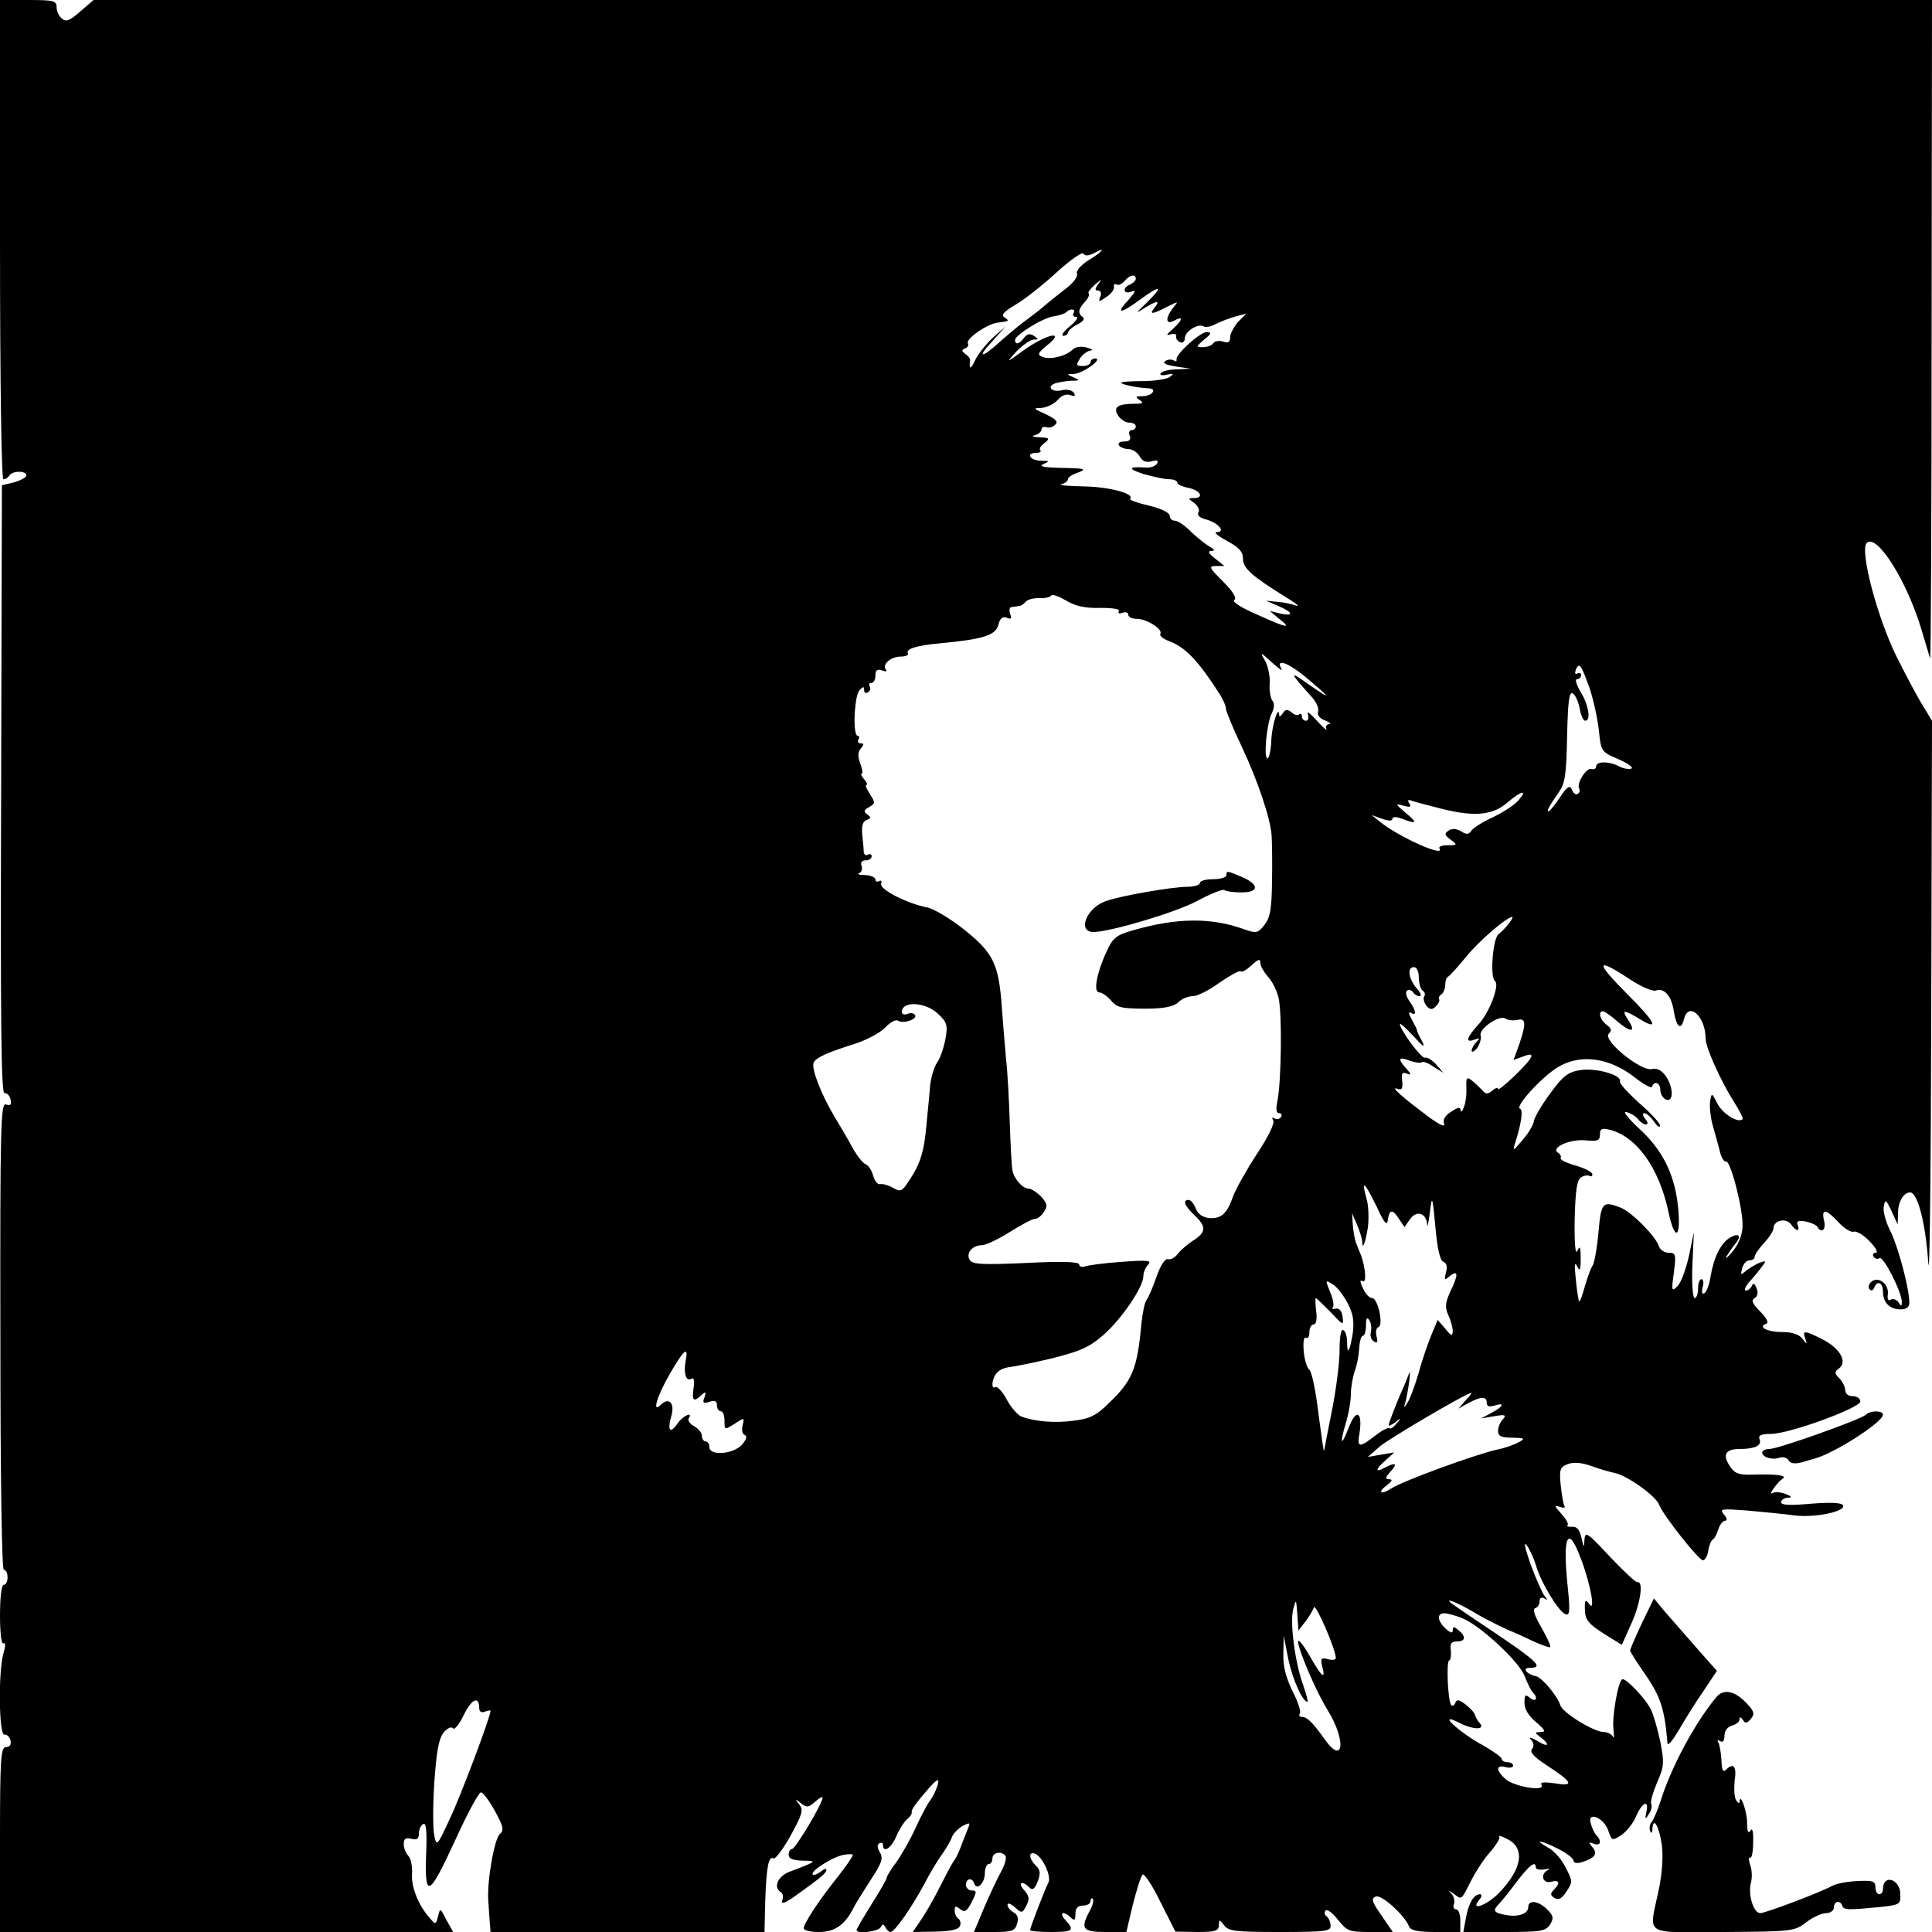 <?xml version="1.0" encoding="UTF-8" standalone="no"?> <svg xmlns="http://www.w3.org/2000/svg" width="512pt" height="512pt" viewBox="0 0 512 512" preserveAspectRatio="xMidYMid meet">  <g transform="translate(0,512) scale(0.1,-0.1)" fill="#000000" stroke="none"> <path d="M0 4485 c0 -390 4 -635 9 -635 6 0 13 5 16 10 8 13 45 13 45 0 0 -5 -15 -13 -32 -18 l-33 -8 -2 -807 c-2 -613 0 -806 9 -804 7 1 14 -7 16 -17 3 -14 0 -17 -12 -13 -14 6 -16 -52 -15 -613 0 -385 4 -620 9 -620 6 0 10 -9 10 -20 0 -11 -4 -20 -10 -20 -6 0 -10 -34 -10 -81 0 -47 4 -78 9 -74 6 3 6 -7 0 -27 -14 -50 -12 -219 3 -215 6 1 14 -6 16 -16 2 -10 -2 -17 -12 -17 -14 0 -16 -29 -16 -245 l0 -245 600 0 601 0 -18 32 c-16 32 -17 32 -22 10 -6 -23 -7 -23 -22 -5 -30 33 -50 83 -47 118 1 19 -3 40 -10 47 -7 7 -12 21 -12 31 0 14 5 18 20 14 15 -4 20 0 20 13 0 11 5 22 11 26 8 5 10 -14 9 -62 -6 -141 4 -138 79 25 31 68 61 123 66 121 6 -1 22 -23 37 -50 22 -40 24 -51 13 -60 -15 -12 -35 -128 -31 -177 1 -18 3 -44 4 -58 l2 -25 363 0 363 0 2 83 c3 90 9 120 22 112 4 -3 25 24 45 60 31 57 35 68 23 83 -12 15 -11 16 5 3 15 -12 20 -11 37 4 11 10 20 15 20 11 0 -15 -72 -136 -81 -136 -5 0 -9 -7 -9 -15 0 -11 11 -15 38 -16 39 0 37 -2 -35 -29 -32 -12 -45 -42 -23 -55 5 -3 6 -13 3 -22 -4 -11 9 -6 38 15 64 46 79 58 79 67 0 4 -7 2 -15 -5 -9 -7 -18 -10 -21 -8 -8 8 47 44 79 52 15 3 27 3 27 0 0 -4 -18 -30 -40 -58 -50 -62 -90 -124 -90 -136 0 -6 18 -10 40 -10 42 0 68 18 91 62 6 13 28 47 47 77 29 44 33 56 24 72 -7 11 -8 20 -2 24 6 3 10 1 10 -4 0 -23 22 -9 35 22 8 19 21 39 29 46 9 7 14 16 12 20 -2 3 14 26 36 51 32 37 38 40 33 20 -4 -14 -13 -32 -19 -40 -7 -8 -25 -42 -40 -75 -15 -33 -39 -74 -52 -92 -13 -17 -24 -35 -24 -39 0 -4 -18 -35 -40 -70 -22 -35 -40 -66 -40 -69 0 -11 59 -4 64 8 5 9 7 9 12 0 3 -7 10 -13 14 -13 11 0 57 66 91 130 13 25 33 59 45 75 12 17 24 38 27 47 3 9 16 22 28 29 20 10 21 9 14 -7 -4 -11 -13 -32 -19 -49 -6 -16 -14 -32 -17 -35 -3 -3 -20 -34 -38 -70 -18 -36 -42 -77 -53 -92 l-19 -28 60 1 c40 1 61 5 65 15 3 7 1 16 -4 19 -6 4 -10 13 -10 22 0 12 3 13 14 4 12 -10 18 -7 31 18 14 28 14 31 0 31 -8 0 -15 7 -15 15 0 18 17 20 22 3 7 -19 28 2 28 28 0 13 5 24 10 24 6 0 10 7 10 15 0 16 25 21 35 6 3 -6 -3 -25 -13 -43 -10 -18 -30 -61 -45 -96 l-26 -62 54 0 c46 0 55 3 60 21 5 15 2 25 -9 31 -9 5 -16 14 -16 20 0 6 9 3 19 -6 19 -17 20 -17 31 4 9 18 8 25 -6 41 -18 20 -6 27 14 7 8 -8 14 -5 22 16 8 21 7 31 -5 42 -18 18 -20 37 -3 32 20 -7 46 -61 36 -78 -9 -17 -48 -118 -48 -125 0 -3 25 -5 55 -5 59 0 64 4 38 32 -18 20 -4 25 15 6 9 -9 12 -7 12 10 0 15 6 22 20 22 11 0 20 5 20 12 0 6 3 9 6 6 3 -4 0 -17 -7 -30 -27 -49 -21 -58 40 -58 l56 0 17 72 c10 39 21 75 26 80 4 4 26 -28 47 -72 l40 -79 58 -1 c48 0 57 3 57 18 1 16 1 16 14 0 11 -16 31 -18 148 -18 123 0 136 2 134 18 0 9 -5 20 -11 24 -5 4 -6 10 -2 15 5 4 19 -7 33 -25 24 -30 30 -32 85 -32 l60 0 -30 44 c-26 37 -28 45 -15 50 15 6 76 -49 88 -79 4 -11 23 -15 71 -15 l65 0 0 30 c0 17 -5 30 -11 30 -6 0 -9 6 -6 14 3 7 0 20 -6 27 -10 10 -8 10 6 0 21 -16 19 -18 46 36 12 23 34 58 51 76 16 19 27 37 23 40 -3 4 6 1 20 -6 51 -24 41 -81 -23 -146 -33 -32 -75 -46 -50 -16 7 8 8 15 2 15 -16 0 -30 -23 -37 -62 l-7 -38 108 0 c98 0 110 2 122 20 10 17 9 23 -8 40 -23 23 -50 26 -50 6 0 -18 -27 -27 -59 -21 -32 6 -36 11 -20 28 8 8 30 35 49 61 34 44 50 56 50 37 0 -5 10 -7 23 -5 12 2 16 2 9 -2 -21 -10 -14 -37 8 -31 23 6 26 -3 8 -21 -10 -10 -10 -15 2 -22 10 -6 19 -2 31 17 17 25 17 28 -2 64 -10 21 -31 45 -47 53 -41 23 -17 19 28 -4 22 -11 40 -25 40 -31 0 -6 9 -8 22 -4 35 11 43 22 28 40 -11 13 -10 14 4 9 17 -7 22 6 7 22 -5 5 -12 19 -15 31 -11 34 34 17 46 -18 10 -28 10 -28 35 -12 14 10 32 32 39 50 16 37 35 45 27 11 -4 -20 -3 -21 7 -5 6 9 9 21 6 26 -3 5 4 30 15 56 19 43 20 53 9 109 -7 33 -18 72 -25 86 -14 28 -63 80 -75 80 -11 0 -29 -101 -24 -135 2 -16 1 -24 -2 -17 -3 6 -14 12 -24 12 -26 0 -109 51 -115 71 -8 25 -49 74 -65 77 -24 5 -37 22 -17 22 42 0 23 17 -141 126 -35 24 -67 45 -70 49 -11 11 32 -8 68 -30 30 -18 85 -45 100 -50 3 -1 25 -11 50 -23 24 -11 46 -19 48 -17 3 2 -8 25 -23 52 -18 30 -24 48 -17 51 7 2 12 10 12 18 0 10 5 12 13 8 9 -6 9 -5 0 7 -6 8 -23 46 -37 84 -14 40 -19 62 -10 50 8 -11 19 -35 25 -55 13 -45 60 -122 78 -128 11 -4 12 9 6 69 -15 140 0 172 35 77 26 -68 39 -145 21 -118 -9 12 -11 10 -11 -10 0 -33 7 -42 56 -73 l42 -26 26 58 c24 54 32 112 15 108 -4 -1 -37 30 -73 68 -59 63 -65 68 -67 45 -1 -23 -2 -23 -8 5 -5 21 -12 30 -25 29 -9 -1 -15 1 -12 4 4 3 -4 17 -16 30 -19 21 -20 24 -5 19 10 -4 16 -3 13 2 -3 4 -7 29 -10 55 -4 42 -2 48 19 56 16 6 36 4 62 -5 21 -8 50 -16 64 -19 32 -7 108 -61 116 -84 10 -27 105 -147 116 -147 5 0 12 11 14 25 2 13 7 27 12 30 5 3 11 15 15 28 4 12 12 22 18 22 6 0 5 7 -3 16 -13 16 -8 16 61 11 41 -4 98 -9 125 -13 56 -7 139 11 129 27 -4 7 -34 8 -85 4 -55 -5 -79 -4 -79 4 0 6 8 11 18 12 12 0 11 3 -6 10 -13 5 -29 6 -35 2 -13 -8 12 28 28 39 11 8 -17 12 -82 10 -35 -1 -46 3 -59 23 -20 30 -11 45 26 45 40 0 60 9 53 26 -4 10 4 14 30 14 49 0 237 69 237 86 0 8 -9 14 -20 14 -12 0 -20 7 -20 16 0 8 -7 22 -15 31 -14 13 -14 17 -1 27 22 17 3 52 -43 76 -49 25 -55 25 -47 3 6 -17 5 -17 -8 0 -9 11 -27 17 -54 17 -39 0 -65 14 -41 22 7 2 1 15 -16 32 -21 21 -25 30 -15 36 8 5 10 15 5 26 -5 13 -9 15 -12 7 -3 -7 -10 -13 -16 -13 -6 0 -2 10 9 23 11 12 26 30 33 40 12 15 12 17 -5 11 -10 -4 -27 -14 -36 -21 -15 -13 -16 -13 -11 6 3 12 12 21 19 21 8 0 14 4 14 9 0 6 11 22 25 37 14 15 25 33 25 39 0 21 33 28 46 11 14 -20 25 -21 18 -2 -4 10 2 12 21 9 14 -3 28 -9 31 -14 11 -19 24 -8 18 16 -8 33 5 32 39 -5 15 -16 33 -27 40 -24 7 2 26 -9 42 -26 16 -16 23 -30 16 -30 -7 0 -9 -5 -6 -10 4 -6 11 -8 16 -4 10 6 59 -90 59 -116 0 -12 -2 -13 -9 -1 -5 7 -14 10 -20 7 -7 -5 -10 1 -8 15 3 27 -27 49 -45 31 -6 -6 -8 -15 -3 -19 4 -5 10 -2 12 5 8 20 23 13 23 -11 0 -29 18 -47 47 -47 15 0 23 6 23 18 0 37 -30 149 -50 189 -12 23 -20 52 -18 65 4 21 6 20 21 -12 l16 -35 1 31 c0 29 15 54 32 54 20 0 41 -82 48 -185 4 -60 7 238 8 663 l2 772 -23 38 c-13 20 -45 80 -71 132 -52 106 -98 282 -79 301 27 27 109 -104 147 -236 10 -33 19 -64 21 -70 2 -5 4 385 4 868 l1 877 -2436 0 -2436 0 -35 -30 c-28 -25 -38 -29 -49 -19 -8 6 -14 20 -14 30 0 17 -8 19 -75 19 l-75 0 0 -635z m2899 -36 c34 19 24 4 -15 -19 -20 -13 -33 -28 -30 -35 3 -8 -10 -25 -27 -38 -18 -14 -42 -33 -54 -43 -12 -11 -34 -28 -49 -39 -16 -11 -47 -37 -70 -57 -53 -49 -68 -49 -23 -1 l34 38 -34 -30 c-18 -17 -39 -43 -47 -60 -11 -25 -17 -25 -13 1 0 4 -5 11 -13 16 -10 8 -10 11 0 15 6 2 10 8 7 13 -7 11 51 52 79 55 31 4 32 4 18 14 -10 6 -2 15 30 34 24 14 72 52 108 85 36 33 68 55 71 50 4 -7 14 -6 28 1z m111 -68 c0 -5 -7 -11 -15 -15 -21 -8 -19 -27 3 -19 13 5 12 1 -5 -19 -38 -40 -26 -42 27 -3 57 42 65 38 18 -8 -29 -28 -30 -29 -6 -14 34 21 44 22 28 2 -16 -19 -7 -19 33 2 30 15 31 15 17 -1 -22 -28 -22 -48 1 -36 26 14 24 3 -3 -22 -17 -15 -19 -18 -6 -14 10 3 17 1 15 -6 -1 -6 4 -13 11 -15 6 -3 12 2 12 11 0 18 36 40 50 31 5 -3 19 -1 31 6 12 6 35 15 52 20 l30 8 -22 -22 c-11 -13 -21 -31 -21 -41 0 -13 -5 -16 -19 -11 -11 3 -22 1 -26 -5 -3 -5 -15 -10 -27 -10 -19 0 -19 1 3 20 19 15 21 19 7 20 -18 0 -84 -60 -80 -73 1 -5 -2 -6 -8 -2 -5 3 -16 3 -22 -2 -8 -5 1 -10 27 -14 l40 -6 -37 -2 c-20 0 -39 -5 -42 -10 -4 -5 4 -7 16 -4 19 4 20 3 8 -6 -8 -6 -42 -11 -74 -11 -33 0 -57 -2 -55 -5 6 -5 45 -13 72 -14 26 -1 10 -21 -16 -21 -18 0 -19 -2 -7 -10 12 -8 9 -10 -12 -10 -46 0 -59 -9 -45 -31 6 -10 20 -19 29 -19 10 0 18 -4 18 -10 0 -5 -5 -10 -11 -10 -6 0 -9 -7 -5 -15 4 -10 -1 -15 -15 -15 -11 0 -17 -4 -14 -10 3 -5 15 -10 25 -10 11 0 24 -9 30 -19 7 -13 16 -17 31 -14 16 5 20 3 15 -6 -5 -7 -18 -11 -29 -10 -47 3 -50 -3 -7 -17 25 -7 55 -14 68 -14 12 0 22 -4 22 -9 0 -5 14 -11 30 -14 32 -7 42 -27 13 -27 -15 0 -15 -1 2 -13 10 -8 15 -19 11 -25 -4 -7 3 -14 18 -18 33 -8 56 -34 31 -34 -10 0 2 -10 26 -23 33 -18 43 -29 43 -48 0 -25 24 -46 116 -103 25 -15 36 -25 25 -21 -11 4 -33 9 -50 10 l-30 3 33 -14 c39 -17 42 -28 5 -20 l-28 7 25 -21 c35 -27 21 -25 -60 12 -42 18 -66 34 -59 38 7 5 -2 21 -30 49 -37 37 -39 41 -18 41 l22 0 -25 20 c-17 13 -20 20 -10 20 11 0 9 4 -5 12 -11 6 -33 24 -49 39 -15 16 -35 29 -42 29 -8 0 -14 6 -14 13 0 8 -22 19 -55 27 -30 7 -53 15 -50 18 13 14 -56 32 -124 33 -42 1 -68 3 -58 6 9 2 17 8 17 13 0 5 12 13 28 18 23 9 16 11 -43 12 -49 1 -64 4 -50 10 18 8 17 9 -7 9 -30 1 -40 21 -11 21 9 0 13 3 10 7 -4 3 1 12 11 19 15 12 14 14 -13 15 -17 1 -23 3 -12 6 9 2 17 9 17 15 0 5 6 8 12 6 7 -3 18 0 24 6 9 8 3 15 -24 28 -34 15 -35 17 -12 17 14 1 33 10 43 21 10 12 23 17 33 13 12 -4 15 -3 10 6 -5 7 -18 10 -31 7 -27 -7 -43 9 -19 18 9 3 28 6 42 7 24 0 25 1 7 9 -19 8 -19 9 1 9 23 1 78 40 57 41 -7 0 -13 -4 -13 -10 0 -5 -9 -10 -20 -10 -18 0 -19 2 -8 20 7 11 20 20 28 21 8 1 4 4 -10 8 -16 4 -30 2 -38 -6 -18 -17 -58 -27 -79 -19 -15 6 -13 10 12 31 50 40 1 31 -59 -11 -51 -37 -51 -37 -22 -5 17 17 37 31 45 31 14 0 14 1 1 10 -11 7 -18 5 -26 -5 -12 -17 -24 -20 -24 -6 0 13 75 60 104 63 14 2 28 7 32 11 11 11 26 8 19 -3 -3 -5 0 -10 7 -10 7 0 0 -11 -17 -25 -16 -13 -24 -24 -17 -25 6 0 12 4 12 8 0 5 11 15 25 22 16 8 21 16 14 20 -13 9 -12 21 7 41 8 9 12 18 9 21 -3 3 5 13 17 24 18 15 20 16 9 2 -10 -14 -10 -18 -1 -18 7 0 10 -7 6 -16 -6 -15 -4 -15 16 -1 13 8 22 21 20 27 -1 6 2 9 7 6 5 -3 14 1 21 9 14 17 30 20 30 6z m-94 -872 c34 0 53 -3 49 -9 -3 -6 1 -7 9 -4 9 3 16 1 16 -5 0 -6 10 -11 23 -11 26 0 70 -28 62 -40 -3 -4 7 -13 23 -19 43 -16 76 -50 134 -140 9 -14 17 -32 17 -40 1 -8 19 -52 41 -98 43 -91 77 -192 80 -238 1 -17 2 -71 1 -121 -1 -74 -5 -96 -20 -115 -17 -22 -22 -23 -53 -12 -87 32 -179 31 -294 -2 -46 -13 -55 -20 -72 -58 -26 -56 -35 -107 -19 -107 7 0 20 -9 30 -20 16 -19 25 -22 77 -23 60 -1 90 4 104 18 8 8 24 15 37 15 12 0 44 16 71 36 28 19 53 33 56 30 3 -4 16 4 29 16 17 16 23 18 23 7 0 -9 9 -24 19 -36 11 -11 24 -36 29 -56 10 -37 8 -225 -3 -276 -4 -21 -3 -31 5 -31 6 0 8 -5 5 -10 -4 -6 -11 -7 -17 -4 -7 4 -8 2 -4 -5 5 -7 -13 -44 -43 -89 -28 -43 -56 -93 -63 -112 -16 -46 -31 -60 -63 -58 -18 2 -30 10 -36 25 -5 13 -13 23 -19 23 -17 0 -11 -15 15 -40 32 -30 32 -45 -2 -67 -16 -10 -34 -26 -42 -36 -7 -10 -19 -16 -25 -14 -8 3 -20 -15 -31 -46 -10 -29 -22 -57 -27 -63 -5 -7 -10 -34 -13 -60 -11 -121 -23 -152 -87 -213 -33 -33 -51 -41 -93 -46 -50 -7 -104 -2 -138 11 -9 3 -27 23 -39 45 -11 21 -25 36 -30 33 -13 -8 -9 26 5 39 6 7 21 13 32 14 11 1 61 11 112 23 75 19 99 29 137 62 48 42 106 127 106 156 0 10 6 24 13 31 10 11 -2 12 -70 7 -45 -3 -89 -9 -97 -12 -9 -3 -16 -1 -16 5 0 7 -42 9 -141 4 -114 -5 -142 -4 -149 8 -11 17 6 39 32 39 10 0 44 16 74 35 30 19 60 35 67 35 7 0 17 8 24 19 10 15 8 22 -8 40 -11 11 -26 21 -33 21 -16 0 -39 26 -43 49 -2 9 -5 66 -7 126 -2 61 -6 137 -10 170 -3 33 -8 94 -11 135 -8 114 -22 144 -98 205 -36 29 -81 56 -99 60 -53 10 -128 48 -123 63 3 7 0 10 -5 7 -6 -3 -10 -1 -10 4 0 6 -12 11 -27 12 -16 0 -23 3 -16 5 7 3 9 12 6 20 -3 8 1 14 11 14 9 0 16 5 16 11 0 5 -4 7 -10 4 -5 -3 -10 0 -11 7 0 7 -2 28 -4 46 -2 23 1 35 12 39 12 5 12 7 1 15 -10 7 -9 11 5 19 17 10 17 12 2 35 -8 13 -13 24 -9 24 4 0 1 7 -6 15 -7 8 -10 15 -6 15 3 0 1 12 -4 26 -7 19 -7 31 1 40 9 11 9 14 0 14 -7 0 -9 5 -6 10 3 6 2 10 -2 10 -14 0 -9 108 5 121 10 11 12 10 12 0 0 -7 5 -9 10 -6 6 4 8 11 5 16 -4 5 -1 9 4 9 6 0 11 9 11 20 0 14 5 18 18 13 9 -3 14 -3 10 2 -12 13 12 35 39 35 13 0 22 4 19 9 -7 11 25 21 84 26 116 11 149 21 156 50 4 16 11 22 22 18 11 -5 14 -2 9 10 -3 9 -2 18 3 18 6 1 15 2 20 3 6 0 14 6 18 11 4 6 20 10 35 10 16 -1 30 2 33 7 2 4 20 -2 40 -14 25 -15 51 -20 90 -19z m480 -162 c-16 28 14 19 60 -18 71 -59 77 -68 14 -24 -55 39 -55 36 8 -34 11 -13 18 -29 15 -37 -3 -8 4 -18 18 -23 13 -5 18 -10 11 -10 -7 -1 -10 -7 -7 -13 4 -7 -8 3 -25 22 -17 19 -28 27 -24 18 3 -11 1 -18 -5 -18 -6 0 -11 5 -11 12 0 6 -3 8 -7 5 -3 -4 -13 -2 -20 5 -11 9 -17 9 -24 -3 -5 -8 -9 -9 -9 -4 -2 30 -20 -30 -21 -69 -1 -25 -6 -46 -10 -46 -11 0 -2 96 12 121 6 13 7 25 1 32 -5 7 -9 28 -7 47 1 19 -5 46 -13 60 -14 23 -12 23 18 -5 18 -16 30 -25 26 -18z m816 -49 c10 -29 21 -79 25 -112 6 -58 6 -58 52 -78 25 -11 41 -22 34 -25 -7 -2 -21 0 -32 6 -26 14 -61 14 -61 0 0 -6 -6 -9 -12 -7 -14 5 -41 -39 -33 -52 3 -5 1 -11 -4 -14 -5 -3 -12 2 -15 11 -6 13 -12 10 -32 -20 -13 -20 -27 -37 -30 -37 -6 0 1 13 28 52 16 23 19 48 21 147 2 88 5 117 14 114 7 -3 15 -20 19 -39 3 -19 10 -34 15 -34 16 0 9 42 -12 76 -11 19 -16 34 -10 34 6 0 11 5 11 11 0 5 -4 7 -10 4 -6 -3 -7 1 -4 10 9 21 14 14 36 -47z m-188 -299 c-10 -12 -41 -32 -68 -45 -27 -12 -53 -29 -57 -36 -7 -10 -13 -10 -27 -1 -12 7 -24 8 -33 2 -12 -8 -11 -12 5 -24 19 -14 19 -15 -8 -15 -15 0 -25 -4 -21 -9 14 -24 -109 32 -155 69 l-25 20 28 -10 c17 -6 27 -6 27 0 0 6 10 6 26 0 39 -15 42 -11 9 16 -28 24 -28 25 -6 19 18 -5 22 -4 16 6 -6 8 -4 11 6 7 8 -3 46 -13 86 -23 84 -20 131 -15 170 20 35 30 53 33 27 4z m-25 -326 c-8 -10 -20 -23 -28 -29 -15 -12 -23 -115 -9 -124 13 -10 -15 -84 -44 -115 -32 -35 -36 -50 -10 -40 14 5 15 4 5 -6 -7 -7 -13 -18 -13 -23 0 -6 7 -3 15 7 7 11 11 25 9 32 -7 17 48 56 65 46 7 -5 22 -6 32 -4 23 6 24 -9 5 -65 l-15 -41 25 9 c35 14 30 0 -21 -50 -25 -24 -45 -40 -45 -36 0 5 -7 3 -15 -4 -13 -11 -18 -10 -28 2 -7 7 -19 19 -27 25 -13 10 -15 7 -14 -20 1 -18 -2 -41 -7 -52 -4 -11 -8 -14 -8 -7 -1 9 -7 8 -25 -4 -16 -10 -23 -21 -19 -32 4 -10 -10 -4 -38 16 -67 50 -106 83 -87 77 13 -5 16 -1 14 20 -3 20 0 25 12 20 13 -5 13 -3 -1 13 -24 26 -21 33 9 21 15 -5 29 -7 32 -4 3 3 17 -2 31 -12 l26 -16 -19 22 c-11 12 -24 20 -30 18 -9 -3 -66 74 -66 89 0 4 16 -11 36 -32 25 -28 32 -32 23 -14 -8 14 -14 27 -14 30 0 3 -7 16 -14 29 -8 14 -9 21 -2 17 16 -10 14 6 -4 31 -9 13 -11 24 -6 28 5 3 12 1 16 -5 3 -5 11 -10 17 -10 6 0 3 9 -7 20 -22 25 -27 57 -8 57 8 0 13 -12 13 -28 0 -15 5 -31 10 -34 6 -4 8 -11 4 -16 -3 -5 0 -16 6 -24 9 -11 15 -12 25 -2 7 7 11 15 9 19 -2 4 0 9 6 13 5 3 10 15 10 25 0 10 3 20 8 22 4 2 25 25 47 52 34 42 108 106 123 106 2 0 -2 -8 -9 -17z m320 -148 c30 -20 61 -33 69 -30 22 8 42 -14 48 -56 7 -42 19 -51 27 -19 12 47 57 6 57 -52 0 -24 40 -113 77 -171 14 -22 23 -41 21 -43 -12 -11 -51 13 -66 40 -16 31 -16 31 -20 7 -2 -14 1 -41 6 -60 6 -20 14 -51 19 -69 4 -19 12 -32 17 -30 12 4 46 -128 44 -173 -1 -22 -11 -47 -26 -65 -13 -16 -21 -22 -17 -14 5 8 15 23 23 33 19 22 10 32 -15 16 -23 -14 -42 -53 -50 -103 -3 -20 -10 -39 -16 -43 -6 -4 -8 2 -5 15 4 12 2 22 -3 22 -5 0 -9 -11 -9 -25 0 -14 -4 -25 -9 -25 -5 0 -8 38 -6 88 l4 87 -13 -63 c-8 -35 -21 -71 -30 -80 -16 -16 -17 -14 -10 36 6 48 5 52 -14 52 -11 0 -23 8 -26 18 -9 27 -73 91 -102 102 -47 18 -51 14 -58 -67 -4 -43 -11 -82 -16 -88 -4 -5 -13 -30 -20 -54 -6 -23 -13 -41 -15 -40 -2 2 -6 29 -9 59 -4 37 -3 48 3 35 8 -16 10 -12 10 20 0 31 -2 35 -9 20 -5 -12 -8 20 -7 83 2 78 6 105 17 112 8 5 18 6 22 4 4 -3 8 -1 8 4 0 6 -20 16 -44 23 -25 7 -43 16 -40 20 2 4 -1 11 -7 14 -21 13 31 37 72 33 33 -3 39 -1 39 15 0 16 5 18 26 13 71 -18 130 -100 155 -215 16 -77 33 -77 27 0 -7 91 -40 160 -104 218 -30 28 -45 47 -34 44 11 -3 25 -11 31 -19 6 -8 16 -14 21 -14 6 0 5 7 -2 15 -7 8 -8 15 -2 15 5 0 17 -10 25 -22 9 -13 16 -18 16 -11 1 6 -24 33 -54 59 -30 27 -54 53 -52 58 6 17 -64 37 -106 30 -31 -5 -45 -15 -79 -62 -23 -31 -42 -64 -43 -73 -1 -9 -14 -32 -30 -50 -25 -30 -27 -31 -20 -9 17 53 22 89 13 92 -14 5 57 83 99 109 60 37 137 27 205 -26 24 -19 45 -30 46 -25 6 17 22 11 22 -9 0 -10 7 -21 15 -25 21 -8 20 33 -1 63 -11 15 -23 21 -36 18 -28 -8 -131 76 -115 93 9 9 8 14 -5 24 -18 13 -24 36 -10 36 4 0 20 -11 36 -25 37 -32 53 -32 32 0 -20 30 -14 31 30 4 53 -32 40 -7 -31 64 -89 89 -87 102 4 42z m-1834 -91 c24 -22 27 -30 21 -65 -4 -22 -13 -51 -22 -64 -9 -13 -17 -41 -19 -62 -2 -21 -6 -68 -10 -106 -6 -70 -17 -104 -48 -149 -16 -25 -21 -27 -40 -16 -12 7 -27 11 -34 10 -7 -2 -15 8 -19 22 -3 13 -12 27 -19 30 -8 3 -23 22 -35 43 -11 21 -33 58 -48 83 -34 56 -62 127 -56 143 5 14 34 27 113 52 30 10 65 29 77 42 13 14 28 22 34 18 14 -9 52 4 45 15 -3 5 -12 7 -20 3 -8 -3 -15 -1 -15 5 0 30 62 27 95 -4z m1163 -511 c21 -46 28 -53 30 -35 4 28 13 28 30 1 l14 -21 14 20 c17 25 43 19 46 -12 0 -11 4 2 7 29 6 49 7 48 15 -37 5 -57 12 -88 21 -92 9 -3 11 -13 7 -28 -5 -21 -4 -22 11 -9 22 17 22 2 0 -43 -13 -29 -14 -40 -5 -61 7 -14 12 -34 12 -43 -1 -14 -4 -13 -20 7 l-20 23 -16 -38 c-9 -22 -25 -67 -34 -101 -10 -34 -23 -70 -30 -80 -9 -15 -11 -15 -6 -1 7 25 17 95 10 78 -3 -8 -9 -24 -14 -35 -17 -37 -40 -97 -40 -102 0 -3 8 1 18 8 15 13 16 12 3 -4 -8 -9 -16 -15 -19 -12 -3 3 -20 -6 -38 -20 -43 -33 -48 -32 -41 8 8 54 -8 65 -27 18 -21 -55 -27 -52 -10 6 8 25 14 61 14 79 0 18 5 45 10 60 6 15 11 42 12 61 1 18 5 33 10 33 4 0 8 12 8 28 0 19 3 23 9 13 5 -7 6 -21 4 -31 -3 -10 1 -21 8 -25 9 -6 11 -2 7 13 -3 12 -1 23 5 25 14 4 -1 77 -17 77 -7 0 -18 12 -24 26 -8 17 -9 23 -1 19 11 -7 8 34 -4 68 -4 9 -10 25 -14 35 -3 9 -7 31 -8 47 l-2 30 13 -30 c7 -16 13 -36 14 -44 0 -26 8 -7 15 36 3 24 2 59 -4 78 -14 51 -5 43 27 -22z m-77 -256 c15 -28 18 -48 14 -80 -8 -49 -15 -61 -15 -24 0 14 -4 29 -10 32 -6 4 -10 -16 -10 -53 0 -33 -9 -104 -20 -159 -11 -54 -20 -102 -21 -108 -1 -5 -7 39 -15 99 -7 60 -18 112 -24 116 -6 4 -13 26 -15 49 -2 24 0 39 6 36 5 -4 9 3 9 14 0 12 5 21 11 21 7 0 10 14 7 35 -2 19 -3 35 -1 35 2 0 19 -17 39 -37 34 -36 35 -37 32 -13 -2 16 -9 24 -18 22 -8 -2 -12 0 -8 3 4 4 1 23 -7 41 -13 32 -13 33 6 21 12 -7 29 -29 40 -50z m-1754 -154 c-6 -32 1 -55 15 -47 7 5 9 -5 6 -25 -5 -33 0 -38 21 -18 11 10 13 9 8 -6 -6 -15 -3 -17 13 -12 14 5 20 2 20 -9 0 -9 5 -16 10 -16 6 0 10 -11 10 -25 0 -25 0 -25 27 -8 26 17 26 17 21 -4 -3 -12 -1 -24 6 -26 7 -3 4 -12 -8 -26 -23 -25 -86 -30 -86 -6 0 8 -4 15 -10 15 -5 0 -10 7 -10 15 0 8 -9 19 -20 25 -11 6 -18 15 -15 21 13 19 -15 8 -29 -13 -20 -29 -28 -20 -17 19 10 34 -6 52 -28 30 -24 -24 -10 23 24 82 39 67 50 75 42 34z m2067 -104 l-19 -22 25 14 c35 19 50 19 50 2 0 -10 6 -12 20 -8 29 9 25 -2 -7 -19 l-28 -15 35 6 c29 5 33 3 23 -8 -7 -7 -13 -21 -13 -31 0 -14 8 -18 38 -18 33 -1 35 -2 17 -12 -11 -6 -35 -15 -55 -19 -57 -12 -253 -84 -282 -103 -31 -20 -39 -11 -10 10 12 10 13 13 3 14 -11 0 -10 5 4 20 20 22 14 26 -16 10 -26 -14 -24 -3 4 21 l22 20 -35 -6 -35 -6 32 28 c25 21 220 136 242 142 2 0 -4 -9 -15 -20z m-425 -587 c10 13 20 30 23 38 4 13 58 -111 58 -134 0 -5 -9 -6 -21 -3 -18 5 -20 2 -15 -19 10 -38 -1 -29 -34 29 -16 28 -30 45 -30 37 0 -21 49 -136 79 -183 50 -82 41 -148 -10 -74 -31 43 -45 57 -59 57 -6 0 -9 4 -5 10 3 5 -6 32 -20 59 -17 35 -25 65 -24 98 l1 48 12 -61 c11 -54 38 -114 51 -114 2 0 -3 19 -11 43 -22 60 -36 166 -27 202 8 29 8 28 11 -13 l3 -43 18 23z m426 5 c50 -26 141 -112 155 -148 8 -20 18 -41 23 -45 14 -14 7 -26 -8 -14 -13 11 -15 9 -15 -13 0 -16 11 -35 31 -51 24 -21 27 -26 12 -26 -17 -1 -17 -1 0 -14 27 -21 20 -28 -10 -9 -16 9 -23 11 -16 3 8 -9 9 -18 3 -25 -7 -8 5 -21 40 -44 68 -44 73 -56 21 -47 -29 4 -40 3 -36 -4 12 -19 -72 -5 -95 15 -26 23 -26 39 0 32 11 -3 20 -1 20 4 0 5 -7 9 -15 9 -8 0 -15 4 -15 8 0 5 -21 20 -47 35 -67 36 -129 94 -65 61 35 -18 69 -19 54 -1 -6 6 -12 17 -13 22 -1 6 -13 18 -25 28 -17 13 -23 14 -27 5 -2 -7 -7 -10 -11 -7 -9 9 -14 119 -5 119 3 0 5 11 4 25 -3 19 1 25 16 25 23 0 25 13 4 30 -12 10 -15 10 -15 0 0 -9 -5 -8 -18 3 -28 26 -24 48 7 40 14 -3 35 -10 46 -16z m-2615 -234 c0 -9 6 -13 15 -9 8 3 15 4 15 2 0 -15 -79 -226 -108 -286 -33 -72 -35 -74 -41 -45 -4 17 -4 80 0 142 6 84 12 116 25 132 10 12 21 16 24 11 4 -6 17 10 29 35 21 43 41 52 41 18z"></path> <path d="M3250 2800 c0 -5 -16 -10 -35 -10 -19 0 -35 -4 -35 -10 0 -5 -15 -10 -32 -10 -42 0 -185 -25 -220 -39 -50 -19 -73 -81 -30 -81 46 1 215 51 274 82 37 20 70 33 73 29 4 -3 24 -6 45 -6 47 0 48 21 1 41 -40 17 -41 17 -41 4z"></path> <path d="M4945 1371 c-14 -13 -233 -91 -256 -91 -10 0 -19 -4 -19 -9 0 -13 27 -21 46 -14 9 3 20 0 24 -7 5 -9 17 -10 36 -5 16 5 31 9 34 10 50 13 180 96 180 116 0 11 -33 12 -45 0z"></path> <path d="M4351 818 c-17 -36 -31 -69 -31 -72 0 -3 15 -27 33 -53 48 -68 58 -99 66 -193 1 -8 14 8 30 35 16 28 45 74 65 103 l36 54 -54 61 c-30 34 -67 77 -84 96 l-29 35 -32 -66z"></path> <path d="M4548 622 c-59 -72 -120 -187 -148 -277 -7 -22 -17 -45 -22 -52 -6 -7 -8 -18 -5 -25 3 -8 6 -6 6 5 2 35 18 7 25 -42 4 -31 1 -77 -9 -123 -25 -120 -43 -109 172 -108 183 1 189 2 220 26 17 13 41 24 52 24 12 0 21 7 21 15 0 17 17 20 22 5 4 -12 14 -12 99 -4 54 6 56 7 55 35 -1 40 -46 53 -46 13 0 -8 -4 -14 -10 -14 -5 0 -10 8 -10 19 0 16 -7 18 -48 16 -26 -1 -57 -7 -67 -13 -31 -17 -176 -72 -190 -72 -18 0 -33 49 -25 80 4 14 3 35 -2 48 -4 13 -5 21 0 19 4 -3 8 15 8 40 1 29 -2 40 -7 32 -6 -10 -9 -3 -9 21 0 30 -19 82 -20 55 0 -5 -4 -4 -9 4 -5 7 -6 31 -4 52 6 38 -3 49 -23 29 -8 -8 -11 0 -12 25 -1 20 -5 41 -8 47 -4 7 -3 8 4 4 8 -5 12 1 12 14 0 13 8 24 20 27 11 3 20 10 20 17 0 7 3 6 9 -2 6 -10 10 -10 21 3 11 13 9 20 -13 43 -31 32 -60 37 -79 14z"></path> </g> </svg> 